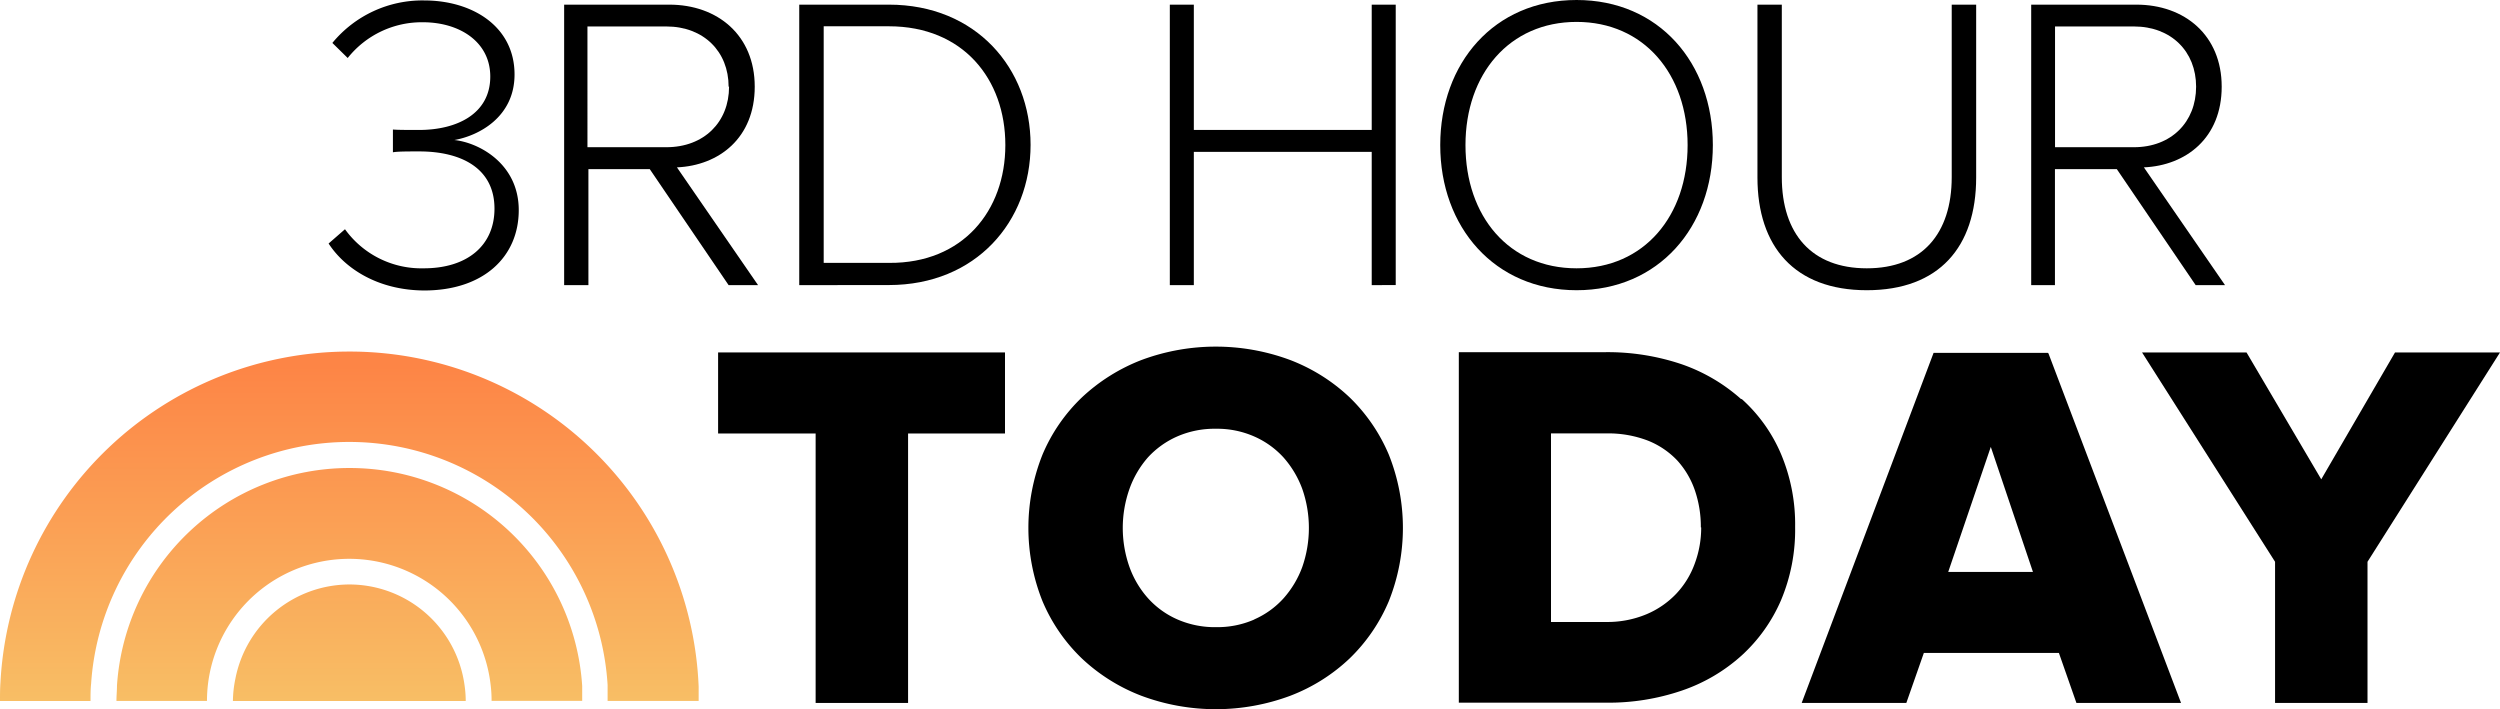 <svg xmlns="http://www.w3.org/2000/svg" xmlns:xlink="http://www.w3.org/1999/xlink" viewBox="0 0 285.3 80.93"><defs><style>.a{fill:url(#a);}.b{fill:url(#c);}</style><linearGradient id="a" x1="39.86" y1="79.99" x2="39.86" y2="41.78" gradientUnits="userSpaceOnUse"><stop offset="0" stop-color="#f8be65"/><stop offset="1" stop-color="#fd8546"/></linearGradient><linearGradient id="c" x1="39.86" y1="80.01" x2="39.86" y2="41.8" xlink:href="#a"/></defs><polygon points="81.95 49.47 93.08 49.47 93.08 80.22 103.63 80.22 103.63 49.47 114.69 49.47 114.69 40.22 81.95 40.22 81.95 49.47"/><path d="M143.16,70.69a10.48,10.48,0,0,1-4.36.88,10.65,10.65,0,0,1-4.43-.88,9.79,9.79,0,0,1-3.34-2.4,10.83,10.83,0,0,1-2.13-3.57,13.36,13.36,0,0,1,0-8.94A11.09,11.09,0,0,1,131,52.2a10,10,0,0,1,3.34-2.39,10.65,10.65,0,0,1,4.43-.88,10.48,10.48,0,0,1,4.36.88,9.9,9.9,0,0,1,3.34,2.39,11.29,11.29,0,0,1,2.14,3.58,13.53,13.53,0,0,1,0,8.94,11.14,11.14,0,0,1-2.14,3.57,9.79,9.79,0,0,1-3.34,2.4m10.89-25.34a20.56,20.56,0,0,0-6.77-4.26,24.32,24.32,0,0,0-17,0,21,21,0,0,0-6.78,4.26,19.5,19.5,0,0,0-4.5,6.53,22.54,22.54,0,0,0,0,16.73,19.64,19.64,0,0,0,4.5,6.54,20.73,20.73,0,0,0,6.78,4.25,24.32,24.32,0,0,0,17,0,20.4,20.4,0,0,0,6.77-4.26,19.72,19.72,0,0,0,4.47-6.53,22.54,22.54,0,0,0,0-16.73,19.82,19.82,0,0,0-4.47-6.53"/><path d="M194.14,60.19a11.76,11.76,0,0,1-.74,4.14,9.88,9.88,0,0,1-2.11,3.43,10.05,10.05,0,0,1-3.4,2.34,11.54,11.54,0,0,1-4.6.88H177V49.46h6.33a12.64,12.64,0,0,1,4.72.82,9.39,9.39,0,0,1,3.37,2.28,9.82,9.82,0,0,1,2,3.4,12.81,12.81,0,0,1,.68,4.23m4.61-14.63a20,20,0,0,0-6.82-4,26.39,26.39,0,0,0-8.66-1.37H166.48v40h16.84a25.91,25.91,0,0,0,8.61-1.38,19.56,19.56,0,0,0,6.82-4,18.37,18.37,0,0,0,4.49-6.29,20.69,20.69,0,0,0,1.62-8.37,20.61,20.61,0,0,0-1.62-8.36,17.75,17.75,0,0,0-4.49-6.27"/><path d="M232,65.27h-9.67L227.19,51Zm1.7-25H220.66L205.69,80l-.08.22h11.94l2-5.71h15.41l2,5.71h11.94L233.77,40.33Z"/><polygon points="273.32 40.22 264.9 54.7 256.42 40.3 256.37 40.22 244.45 40.22 259.63 64.11 259.63 80.22 270.18 80.22 270.18 64.11 285.3 40.22 273.32 40.22"/><path class="a" d="M39.86,40.12A39.87,39.87,0,0,0,.05,77.92C0,78.6,0,79.29,0,80H10.33c0-.67,0-1.34.07-2a29.53,29.53,0,0,1,58.94.17c0,.6,0,1.21,0,1.82H79.73c0-.55,0-1.09,0-1.63A39.87,39.87,0,0,0,39.86,40.12"/><path class="a" d="M39.86,53.41A26.57,26.57,0,0,0,13.35,78.24c0,.58-.06,1.16-.06,1.75H23.62a16.51,16.51,0,0,1,.11-1.88A16.24,16.24,0,0,1,56,78.23a14.43,14.43,0,0,1,.1,1.75H66.44c0-.57,0-1.13,0-1.69A26.58,26.58,0,0,0,39.86,53.41"/><path class="b" d="M39.86,66.7a13.29,13.29,0,0,0-13,10.77A13.05,13.05,0,0,0,26.58,80H53.15A12.94,12.94,0,0,0,53,78.1,13.28,13.28,0,0,0,39.86,66.7"/><path d="M37.5,27.79l1.87-1.63a10.74,10.74,0,0,0,9,4.46c4.94,0,8.06-2.59,8.06-6.81,0-4.61-3.79-6.53-8.59-6.53-1.3,0-2.5,0-3,.1v-2.6c.48.05,1.68.05,3,.05,4.27,0,8.11-1.82,8.11-6.09,0-4-3.55-6.2-7.68-6.2a10.8,10.8,0,0,0-8.59,4.08L37.93,4.9A13.3,13.3,0,0,1,48.4.05c5.56,0,10.32,3,10.32,8.45,0,4.89-4.13,7-6.87,7.48,2.79.29,7.35,2.69,7.35,8s-4,9.17-10.8,9.17C43.16,33.12,39.37,30.67,37.5,27.79Z"/><path d="M83.15,32.54l-9-13.24h-7V32.54H64.38V.53h12c5.52,0,9.75,3.5,9.75,9.36s-4.08,9-8.88,9.21l9.26,13.44Zm0-22.65c0-4-2.84-6.87-7.11-6.87h-9V16.8h9C80.36,16.8,83.2,13.92,83.2,9.89Z"/><path d="M91.21,32.54V.53h10.23c9.93,0,16.17,7.25,16.17,16s-6.24,16-16.17,16Zm23.52-16c0-7.49-4.8-13.54-13.29-13.54H94v27h7.49C109.88,30.05,114.73,24.05,114.73,16.56Z"/><path d="M156.54,32.54V17.33h-20.3V32.54H133.5V.53h2.74v14.3h20.3V.53h2.74v32Z"/><path d="M164.36,16.56C164.36,7.2,170.51,0,179.92,0s15.55,7.2,15.55,16.56-6.19,16.56-15.55,16.56S164.36,25.92,164.36,16.56Zm28.23,0c0-8.11-5-14.06-12.67-14.06s-12.68,5.95-12.68,14.06,4.95,14.06,12.68,14.06S192.59,24.62,192.59,16.56Z"/><path d="M200.56,20.26V.53h2.78V20.21c0,6.48,3.41,10.41,9.7,10.41s9.69-3.93,9.69-10.41V.53h2.79V20.26c0,7.92-4.23,12.86-12.48,12.86S200.56,28.13,200.56,20.26Z"/><path d="M250.57,32.54l-9-13.24h-7.06V32.54H231.8V.53h12c5.52,0,9.74,3.5,9.74,9.36s-4.08,9-8.88,9.21l9.26,13.44Zm.05-22.65c0-4-2.83-6.87-7.1-6.87h-9V16.8h9C247.79,16.8,250.62,13.92,250.62,9.89Z"/></svg>